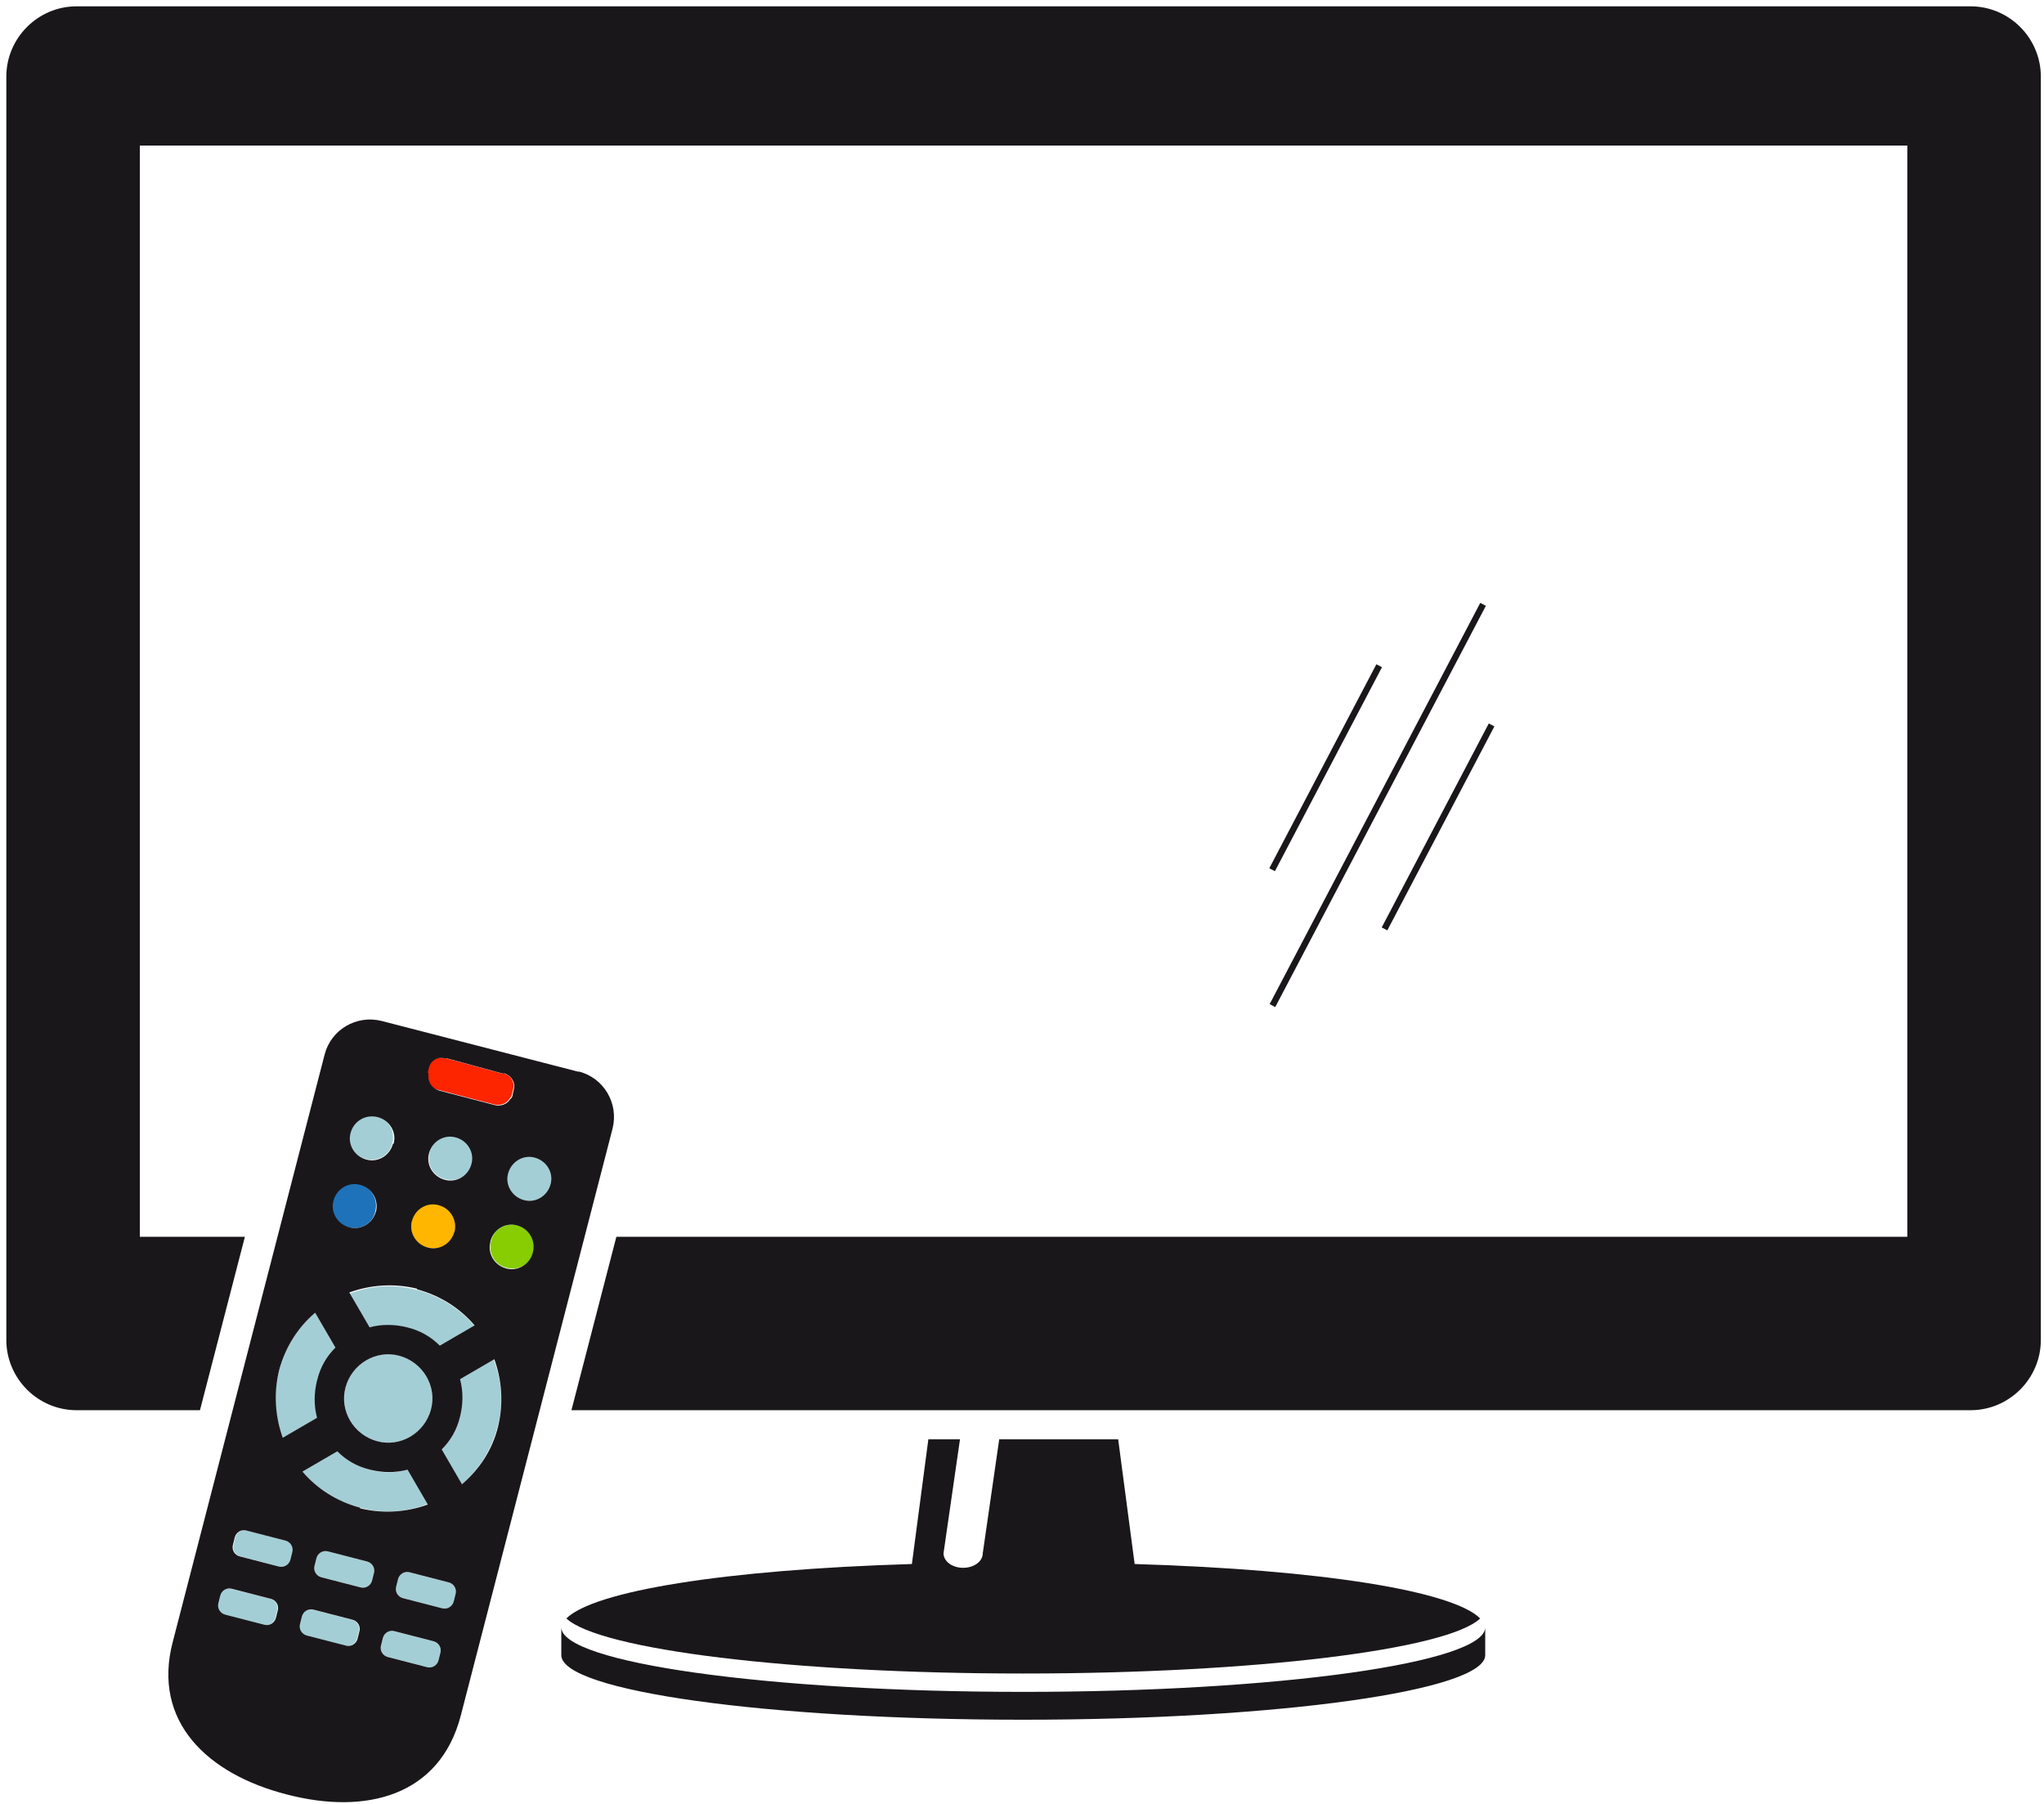 <?xml version="1.0" encoding="UTF-8"?>
<svg id="Layer_1" xmlns="http://www.w3.org/2000/svg" version="1.1" viewBox="0 0 323 285">
  <!-- Generator: Adobe Illustrator 29.8.2, SVG Export Plug-In . SVG Version: 2.1.1 Build 3)  -->
  <defs>
    <style>
      .st0 {
        fill: #87cd01;
      }

      .st1 {
        fill: #fd2400;
      }

      .st2 {
        fill: #1a171b;
      }

      .st3 {
        fill: #ffb600;
      }

      .st4 {
        fill: #a4ced5;
      }

      .st5 {
        fill: #1e72b9;
      }
    </style>
  </defs>
  <g>
    <path class="st4" d="M39,241.8c-.8-.2-1.6.3-1.8,1.1l-.3,1.2c-.2.8.3,1.6,1.1,1.8l6.2,1.6c.8.2,1.6-.3,1.8-1.1l.3-1.2c.2-.8-.3-1.6-1.1-1.8l-6.2-1.6Z"/>
    <path class="st4" d="M50.1,218.1c.5-2,1.5-3.8,2.9-5.2l-3.2-5.5c-2.7,2.3-4.7,5.4-5.7,9.1-1,3.7-.7,7.4.6,10.7l5.5-3.2c-.5-1.9-.6-3.9,0-5.9Z"/>
    <path class="st4" d="M48.4,258.4l6.2,1.6c.8.2,1.6-.3,1.8-1.1l.3-1.2c.2-.8-.3-1.6-1.1-1.8l-6.2-1.6c-.8-.2-1.6.3-1.8,1.1l-.3,1.2c-.2.8.3,1.6,1.1,1.8Z"/>
    <path class="st4" d="M72.6,223.9c-.5,2-1.5,3.8-2.9,5.2l3.2,5.5c2.7-2.3,4.7-5.4,5.7-9.1,1-3.7.7-7.4-.6-10.7l-5.5,3.2c.5,1.9.6,3.9,0,5.9Z"/>
    <path class="st4" d="M72.1,179.6c-1.9-.5-3.8.6-4.2,2.5-.5,1.9.6,3.8,2.5,4.2,1.9.5,3.8-.6,4.2-2.5.5-1.9-.6-3.8-2.5-4.2Z"/>
    <path class="st4" d="M67.6,237.7l-3.2-5.5c-1.9.5-3.9.6-5.9,0-2-.5-3.8-1.5-5.2-2.9l-5.5,3.2c2.3,2.7,5.4,4.7,9.1,5.7,3.7,1,7.4.7,10.7-.6Z"/>
    <path class="st4" d="M55.2,204.3l3.2,5.5c1.9-.5,3.9-.6,5.9,0,2,.5,3.8,1.5,5.2,2.9l5.5-3.2c-2.3-2.7-5.4-4.7-9.1-5.7-3.7-1-7.4-.7-10.7.6Z"/>
    <path class="st4" d="M58.8,249.7l.3-1.2c.2-.8-.3-1.6-1.1-1.8l-6.2-1.6c-.8-.2-1.6.3-1.8,1.1l-.3,1.2c-.2.8.3,1.6,1.1,1.8l6.2,1.6c.8.2,1.6-.3,1.8-1.1Z"/>
    <path class="st4" d="M72,251.8c.2-.8-.3-1.6-1.1-1.8l-6.2-1.6c-.8-.2-1.6.3-1.8,1.1l-.3,1.2c-.2.8.3,1.6,1.1,1.8l6.2,1.6c.8.2,1.6-.3,1.8-1.1l.3-1.2Z"/>
    <path class="st4" d="M84.5,182.9c-1.9-.5-3.8.6-4.2,2.5-.5,1.9.6,3.8,2.5,4.2,1.9.5,3.8-.6,4.2-2.5.5-1.9-.6-3.8-2.5-4.2Z"/>
    <path class="st4" d="M35.5,255.1l6.2,1.6c.8.2,1.6-.3,1.8-1.1l.3-1.2c.2-.8-.3-1.6-1.1-1.8l-6.2-1.6c-.8-.2-1.6.3-1.8,1.1l-.3,1.2c-.2.8.3,1.6,1.1,1.8Z"/>
    <path class="st4" d="M69.3,262.3l.3-1.2c.2-.8-.3-1.6-1.1-1.8l-6.2-1.6c-.8-.2-1.6.3-1.8,1.1l-.3,1.2c-.2.8.3,1.6,1.1,1.8l6.2,1.6c.8.2,1.6-.3,1.8-1.1Z"/>
    <path class="st4" d="M63.1,214.2c-3.7-1-7.5,1.3-8.5,5-1,3.7,1.3,7.5,5,8.5,3.7,1,7.5-1.3,8.5-5,1-3.7-1.3-7.5-5-8.5Z"/>
    <path class="st4" d="M59.6,176.4c-1.9-.5-3.8.6-4.3,2.5-.5,1.9.6,3.8,2.5,4.2,1.9.5,3.8-.6,4.2-2.5.5-1.9-.6-3.8-2.5-4.2Z"/>
    <path class="st1" d="M69.3,172.2l8.8,2.3c1,.2,1.9-.1,2.4-.9.2-.2.3-.4.4-.7l.2-.9c.3-1-.4-2.1-1.4-2.4h-.4c0,0-8.8-2.4-8.8-2.4h-.4c-1-.4-2.1.3-2.4,1.3l-.2.9c0,.3,0,.5,0,.8,0,.9.7,1.7,1.7,2Z"/>
    <path class="st5" d="M52.6,189.7c-.5,1.9.6,3.8,2.5,4.2,1.9.5,3.8-.6,4.2-2.5.5-1.9-.6-3.8-2.5-4.3-1.9-.5-3.8.6-4.2,2.5Z"/>
    <path class="st3" d="M65.1,192.9c-.5,1.9.6,3.8,2.5,4.2,1.9.5,3.8-.6,4.2-2.5.5-1.9-.6-3.8-2.5-4.3-1.9-.5-3.8.6-4.2,2.5Z"/>
    <path class="st0" d="M84.3,197.9c.5-1.9-.6-3.8-2.5-4.3-1.9-.5-3.8.6-4.2,2.5-.5,1.9.6,3.8,2.5,4.2,1.9.5,3.8-.6,4.2-2.5Z"/>
    <path class="st2" d="M91.3,169.3l-31-8c-4-1-8,1.4-9,5.3l-24,92.8h0c-3.3,12.6,5.5,20.9,18,24.1,12.6,3.3,24.2.2,27.5-12.4h0s24-92.8,24-92.8c1-4-1.4-8-5.3-9ZM71.8,194.6c-.5,1.9-2.4,3-4.2,2.5-1.9-.5-3-2.4-2.5-4.2.5-1.9,2.4-3,4.2-2.5,1.9.5,3,2.4,2.5,4.3ZM70.3,186.4c-1.9-.5-3-2.4-2.5-4.2.5-1.9,2.4-3,4.2-2.5,1.9.5,3,2.4,2.5,4.2-.5,1.9-2.4,3-4.2,2.5ZM65.9,203.7c3.7,1,6.8,3,9.1,5.7l-5.5,3.2c-1.4-1.4-3.1-2.4-5.2-2.9-2-.5-4-.5-5.9,0l-3.2-5.5c3.3-1.2,7-1.5,10.7-.6ZM77.5,196.1c.5-1.9,2.4-3,4.2-2.5,1.9.5,3,2.4,2.5,4.3-.5,1.9-2.4,3-4.2,2.5-1.9-.5-3-2.4-2.5-4.2ZM78.1,214.7c1.2,3.3,1.5,7,.6,10.7-.9,3.7-3,6.8-5.7,9.1l-3.2-5.5c1.4-1.4,2.4-3.1,2.9-5.2.5-2,.5-4,0-5.9l5.5-3.2ZM44.7,227.2c-1.2-3.3-1.5-7-.6-10.7,1-3.7,3-6.8,5.7-9.1l3.2,5.5c-1.4,1.4-2.4,3.1-2.9,5.2-.5,2-.5,4,0,5.9l-5.5,3.2ZM46.2,245.2l-.3,1.2c-.2.8-1,1.3-1.8,1.1l-6.2-1.6c-.8-.2-1.3-1-1.1-1.8l.3-1.2c.2-.8,1-1.3,1.8-1.1l6.2,1.6c.8.2,1.3,1,1.1,1.8ZM59.4,191.4c-.5,1.9-2.4,3-4.2,2.5-1.9-.5-3-2.4-2.5-4.2.5-1.9,2.4-3,4.2-2.5,1.9.5,3,2.4,2.5,4.3ZM47.4,256.6l.3-1.2c.2-.8,1-1.3,1.8-1.1l6.2,1.6c.8.2,1.3,1,1.1,1.8l-.3,1.2c-.2.8-1,1.3-1.8,1.1l-6.2-1.6c-.8-.2-1.3-1-1.1-1.8ZM50.8,249.2c-.8-.2-1.3-1-1.1-1.8l.3-1.2c.2-.8,1-1.3,1.8-1.1l6.2,1.6c.8.2,1.3,1,1.1,1.8l-.3,1.2c-.2.8-1,1.3-1.8,1.1l-6.2-1.6ZM56.9,238.2c-3.7-1-6.8-3-9.1-5.7l5.5-3.2c1.4,1.4,3.1,2.4,5.2,2.9,2,.5,4,.5,5.9,0l3.2,5.5c-3.3,1.2-7,1.5-10.7.6ZM59.6,227.7c-3.7-1-6-4.8-5-8.5,1-3.7,4.8-6,8.5-5,3.7,1,6,4.8,5,8.5-1,3.7-4.8,6-8.5,5ZM62.1,180.7c-.5,1.9-2.4,3-4.2,2.5-1.9-.5-3-2.4-2.5-4.2.5-1.9,2.4-3,4.3-2.5,1.9.5,3,2.4,2.5,4.2ZM34.5,253.3l.3-1.2c.2-.8,1-1.3,1.8-1.1l6.2,1.6c.8.2,1.3,1,1.1,1.8l-.3,1.2c-.2.8-1,1.3-1.8,1.1l-6.2-1.6c-.8-.2-1.3-1-1.1-1.8ZM60.2,260l.3-1.2c.2-.8,1-1.3,1.8-1.1l6.2,1.6c.8.2,1.3,1,1.1,1.8l-.3,1.2c-.2.8-1,1.3-1.8,1.1l-6.2-1.6c-.8-.2-1.3-1-1.1-1.8ZM69.9,254.1l-6.2-1.6c-.8-.2-1.3-1-1.1-1.8l.3-1.2c.2-.8,1-1.3,1.8-1.1l6.2,1.6c.8.2,1.3,1,1.1,1.8l-.3,1.2c-.2.8-1,1.3-1.8,1.1ZM87,187.1c-.5,1.9-2.4,3-4.2,2.5-1.9-.5-3-2.4-2.5-4.2.5-1.9,2.4-3,4.2-2.5,1.9.5,3,2.4,2.5,4.2ZM67.6,169.5l.2-.9c.3-1,1.3-1.7,2.4-1.4h.4c0,0,8.8,2.4,8.8,2.4h.4c1,.4,1.7,1.4,1.4,2.5l-.2.9c0,.3-.2.5-.4.7-.5.8-1.5,1.1-2.4.9l-8.8-2.3c-1-.3-1.6-1.1-1.7-2,0-.3,0-.5,0-.8Z"/>
  </g>
  <g>
    <path class="st2" d="M161.7,267.3c-40.3,0-73-4.6-73-10.2v4.4c0,5.7,32.7,10.2,73,10.2s73-4.6,73-10.2v-4.4c0,5.6-32.7,10.2-73,10.2Z"/>
    <path class="st2" d="M146.7,227.4l-2.6,19.7c-29.8.9-50.3,4.3-54.6,8.6,5.2,4.9,35.5,8.7,72.2,8.7s67.1-3.8,72.2-8.7c-4.3-4.3-24.8-7.7-54.6-8.6l-2.6-19.7h-18.8l-2.6,18c0,1.3-1.4,2.3-3.1,2.3s-3.1-1-3.1-2.3l2.6-18h-5.2Z"/>
    <path class="st2" d="M311.4,1H12.1C6,1,1,6,1,12.1v199.6c0,6.1,5,11.1,11.1,11.1h19.5l7.1-27.4h-16.6V23h279.3v172.4H97.4l-7.1,27.4h221.1c6.1,0,11.1-5,11.1-11.1V12.1c0-6.1-5-11.1-11.1-11.1Z"/>
  </g>
  <rect class="st2" x="181.9" y="126.7" width="71.6" height="1" transform="translate(3.9 260.8) rotate(-62.3)"/>
  <rect class="st2" x="191.3" y="120.8" width="36.4" height="1" transform="translate(4.7 250.4) rotate(-62.3)"/>
  <rect class="st2" x="209" y="130.1" width="36.4" height="1" transform="translate(6 271.1) rotate(-62.3)"/>
</svg>